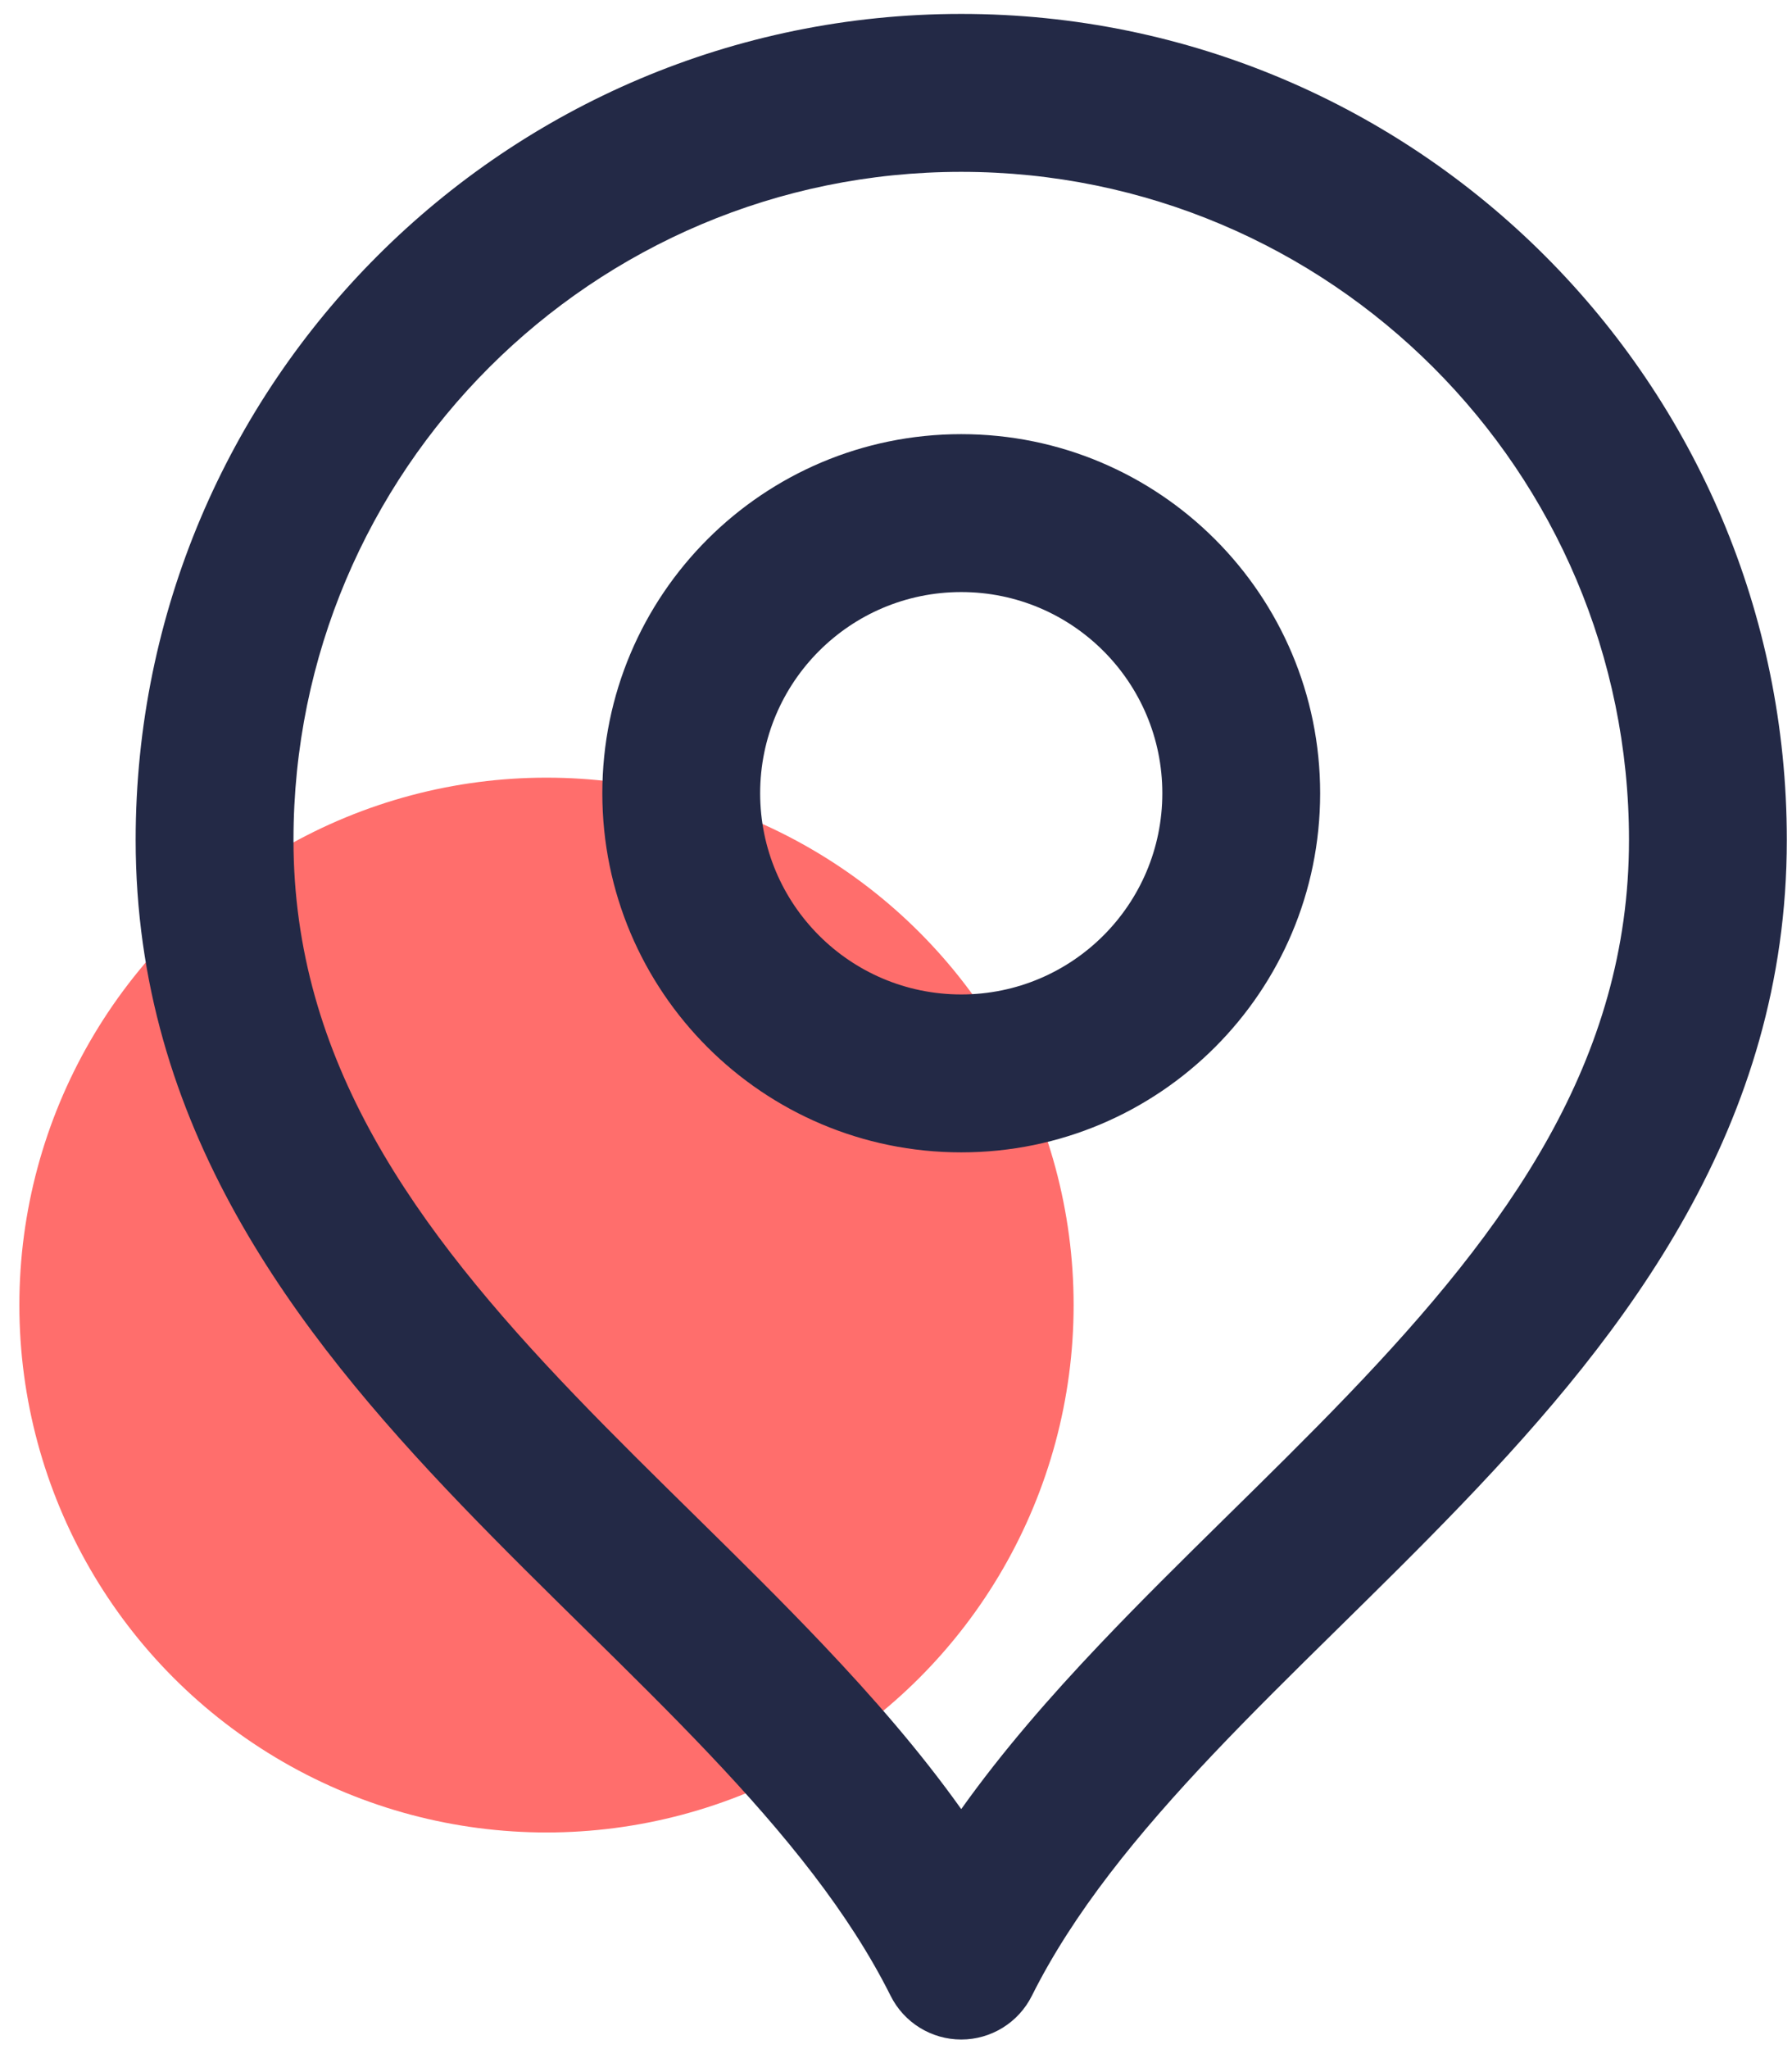 <svg width="84" height="96" viewBox="0 0 84 96" fill="none" xmlns="http://www.w3.org/2000/svg">
<circle cx="25.617" cy="61.142" r="24.709" fill="#FF6E6C"/>
<path d="M76.359 39.352C76.359 22.065 62.345 8.051 45.058 8.051C27.771 8.051 13.757 22.065 13.757 39.352C13.757 49.687 19.418 57.526 26.946 65.366C28.816 67.314 30.758 69.22 32.733 71.162C34.693 73.09 36.685 75.054 38.581 77.053C40.887 79.482 43.117 82.032 45.058 84.756C47 82.032 49.229 79.482 51.535 77.053C53.431 75.054 55.423 73.09 57.383 71.162C59.358 69.22 61.3 67.314 63.17 65.366C70.698 57.526 76.359 49.687 76.359 39.352ZM54.484 37.164C54.484 31.959 50.264 27.738 45.058 27.738C39.852 27.738 35.632 31.959 35.632 37.164C35.632 42.37 39.852 46.59 45.058 46.59C50.264 46.59 54.484 42.37 54.484 37.164ZM83.757 39.352C83.757 52.721 76.293 62.382 68.508 70.49C66.55 72.529 64.528 74.514 62.572 76.438C60.601 78.376 58.697 80.254 56.902 82.145C53.296 85.946 50.31 89.619 48.367 93.506C47.74 94.759 46.459 95.551 45.058 95.551C43.657 95.551 42.376 94.759 41.749 93.506C39.806 89.619 36.82 85.946 33.214 82.145C31.419 80.254 29.515 78.376 27.544 76.438C25.589 74.514 23.566 72.529 21.608 70.49C13.823 62.382 6.359 52.721 6.359 39.352C6.359 17.978 23.685 0.652 45.058 0.652C66.431 0.652 83.757 17.978 83.757 39.352ZM61.882 37.164C61.882 46.456 54.35 53.988 45.058 53.988C35.766 53.988 28.234 46.456 28.234 37.164C28.234 27.872 35.766 20.34 45.058 20.34C54.35 20.34 61.882 27.872 61.882 37.164Z" fill="#232946"/>
</svg>
